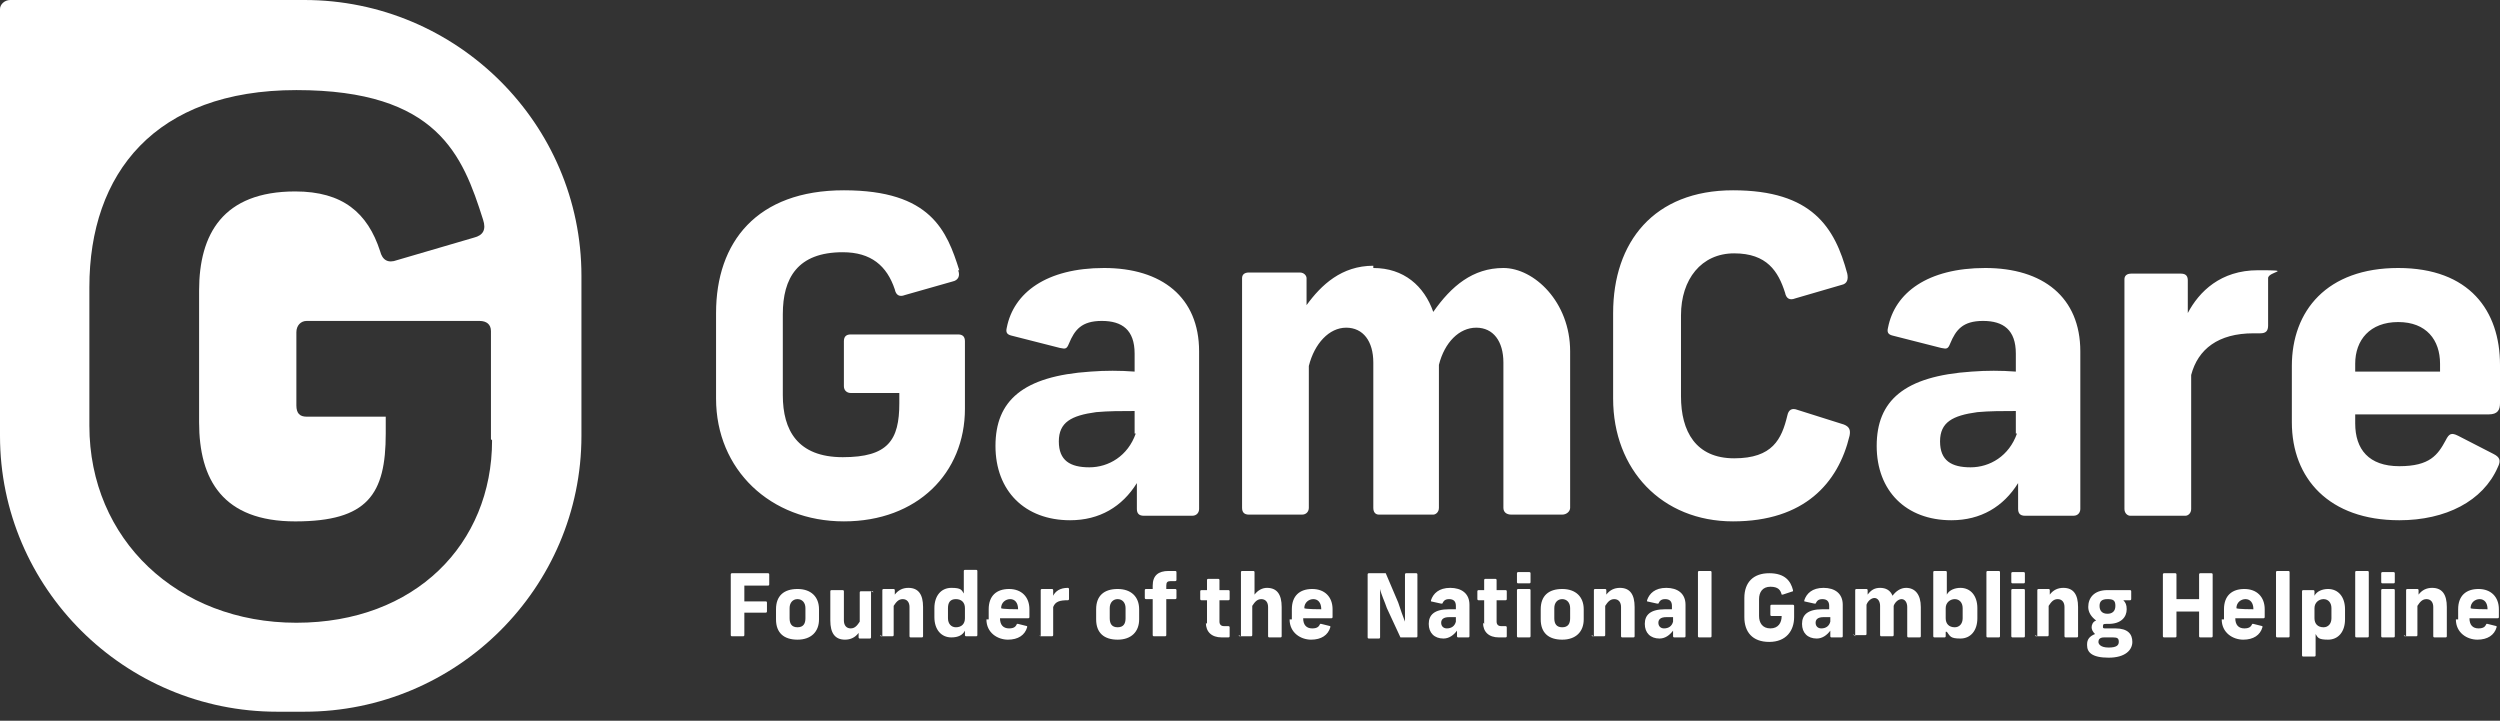 <svg width="111" height="32" viewBox="0 0 111 32" fill="none" xmlns="http://www.w3.org/2000/svg">
<rect x="0" y="0" width="111" height="32" fill="#333333" stroke="none"/>
<g clip-path="url(#clip0_6945_8759)">
<path d="M42.542 11.999C42.642 12.249 42.542 12.449 42.291 12.499L40.181 13.099C39.93 13.199 39.779 13.099 39.729 12.849C39.377 11.799 38.674 11.199 37.419 11.199C35.41 11.199 34.757 12.349 34.757 13.949V17.549C34.757 19.099 35.41 20.299 37.419 20.299C39.428 20.299 39.93 19.549 39.93 17.899V17.449H37.77C37.62 17.449 37.469 17.349 37.469 17.149V15.149C37.469 14.949 37.569 14.849 37.77 14.849H42.542C42.742 14.849 42.843 14.949 42.843 15.149V18.149C42.843 20.999 40.733 23.149 37.469 23.149C34.204 23.149 31.793 20.849 31.793 17.699V13.899C31.793 10.749 33.601 8.449 37.469 8.449C41.336 8.449 42.039 10.249 42.592 11.999M53.24 15.599V22.599C53.24 22.749 53.139 22.899 52.938 22.899H50.779C50.578 22.899 50.477 22.799 50.477 22.599V21.449C49.824 22.499 48.82 23.099 47.514 23.099C45.505 23.099 44.199 21.799 44.199 19.799C44.199 17.799 45.404 16.699 48.418 16.499C49.071 16.449 49.724 16.449 50.377 16.499V15.699C50.377 14.649 49.824 14.249 48.92 14.249C48.016 14.249 47.715 14.649 47.464 15.249C47.363 15.499 47.313 15.499 47.062 15.449L44.902 14.899C44.701 14.849 44.651 14.749 44.701 14.549C45.003 12.999 46.459 11.899 49.021 11.899C51.582 11.899 53.24 13.199 53.24 15.599ZM50.377 19.249V18.249C49.774 18.249 49.222 18.249 48.669 18.299C47.564 18.449 47.012 18.749 47.012 19.599C47.012 20.449 47.514 20.749 48.368 20.749C49.222 20.749 50.076 20.249 50.427 19.249M60.975 11.899C62.331 11.899 63.235 12.699 63.637 13.849C64.44 12.699 65.395 11.899 66.751 11.899C68.107 11.899 69.714 13.399 69.714 15.599V22.549C69.714 22.699 69.563 22.849 69.362 22.849H67.102C66.901 22.849 66.751 22.749 66.751 22.549V16.099C66.751 15.149 66.299 14.549 65.545 14.549C64.792 14.549 64.139 15.199 63.888 16.199V22.549C63.888 22.749 63.737 22.849 63.637 22.849H61.226C61.075 22.849 60.975 22.749 60.975 22.549V16.099C60.975 15.149 60.523 14.549 59.769 14.549C59.016 14.549 58.363 15.249 58.112 16.249V22.549C58.112 22.699 58.011 22.849 57.81 22.849H55.45C55.249 22.849 55.148 22.749 55.148 22.549V12.349C55.148 12.199 55.249 12.099 55.45 12.099H57.71C57.911 12.099 58.011 12.249 58.011 12.349V13.549C58.664 12.649 59.568 11.799 60.975 11.799M82.019 12.149C82.07 12.399 82.019 12.599 81.768 12.649L79.709 13.249C79.458 13.349 79.307 13.249 79.257 12.999C78.956 12.049 78.453 11.249 76.997 11.249C75.54 11.249 74.636 12.399 74.636 13.999V17.599C74.636 19.149 75.289 20.349 76.997 20.349C78.704 20.349 79.106 19.499 79.358 18.449C79.408 18.199 79.558 18.099 79.809 18.199L81.869 18.849C82.12 18.949 82.17 19.099 82.12 19.349C81.618 21.449 80.111 23.149 76.947 23.149C73.782 23.149 71.623 20.849 71.623 17.699V13.899C71.623 10.749 73.431 8.449 76.947 8.449C80.462 8.449 81.467 10.099 82.019 12.149ZM92.366 15.599V22.599C92.366 22.749 92.266 22.899 92.065 22.899H89.905C89.704 22.899 89.604 22.799 89.604 22.599V21.449C88.951 22.499 87.946 23.099 86.64 23.099C84.631 23.099 83.325 21.799 83.325 19.799C83.325 17.799 84.531 16.699 87.544 16.499C88.197 16.449 88.85 16.449 89.503 16.499V15.699C89.503 14.649 88.951 14.249 88.047 14.249C87.142 14.249 86.841 14.649 86.59 15.249C86.49 15.499 86.439 15.499 86.188 15.449L84.028 14.899C83.828 14.849 83.777 14.749 83.828 14.549C84.129 12.999 85.585 11.899 88.147 11.899C90.709 11.899 92.366 13.199 92.366 15.599ZM89.503 19.249V18.249C88.9 18.249 88.348 18.249 87.796 18.299C86.691 18.449 86.138 18.749 86.138 19.599C86.138 20.449 86.64 20.749 87.494 20.749C88.348 20.749 89.202 20.249 89.553 19.249M100.704 12.349V14.449C100.704 14.699 100.603 14.799 100.352 14.799H100.051C98.494 14.799 97.59 15.499 97.288 16.649V22.599C97.288 22.799 97.138 22.899 97.037 22.899H94.576C94.476 22.899 94.325 22.799 94.325 22.599V12.399C94.325 12.249 94.425 12.149 94.626 12.149H96.836C97.087 12.149 97.138 12.299 97.138 12.449V13.899C97.64 12.949 98.594 11.999 100.252 11.999C101.909 11.999 100.704 12.049 100.704 12.349ZM104.571 18.399V18.799C104.571 19.949 105.174 20.699 106.53 20.699C107.886 20.699 108.238 20.199 108.589 19.549C108.74 19.249 108.84 19.199 109.142 19.349L110.699 20.149C111 20.299 111.05 20.449 110.9 20.749C110.247 22.249 108.589 23.099 106.53 23.099C103.416 23.099 101.758 21.249 101.758 18.749V16.249C101.758 13.799 103.315 11.899 106.48 11.899C109.644 11.899 111 13.799 111 16.199V17.899C111 18.199 110.9 18.399 110.498 18.399H104.571ZM104.571 16.149V16.499H108.338V16.149C108.338 15.099 107.735 14.299 106.48 14.299C105.224 14.299 104.571 15.099 104.571 16.149Z" fill="white"/>
<path d="M13.511 0H0.452C0.201 0 0 0.2 0 0.4V19.35C0 26.1 5.525 31.6 12.305 31.6H13.511C20.291 31.6 25.816 26.1 25.816 19.35V12.25C25.816 5.5 20.291 0 13.511 0ZM21.848 19.55C21.848 24.15 18.433 27.65 13.159 27.65C7.886 27.65 3.968 23.95 3.968 18.9V12.75C3.968 7.7 6.881 4 13.159 4C19.438 4 20.543 6.9 21.447 9.75C21.597 10.2 21.447 10.45 21.045 10.55L17.629 11.55C17.228 11.7 16.977 11.55 16.876 11.15C16.323 9.45 15.219 8.5 13.109 8.5C9.895 8.5 8.84 10.4 8.84 12.9V18.75C8.84 21.3 9.895 23.15 13.109 23.15C16.323 23.15 17.127 21.95 17.127 19.25V18.5H13.611C13.31 18.5 13.159 18.35 13.159 18V14.75C13.159 14.45 13.36 14.25 13.611 14.25H21.296C21.597 14.25 21.798 14.4 21.798 14.7V19.5L21.848 19.55Z" fill="white"/>
<path d="M32.446 28.251V25.501C32.446 25.501 32.446 25.451 32.496 25.451H34.103C34.103 25.451 34.154 25.451 34.154 25.501V25.951C34.154 25.951 34.154 26.001 34.103 26.001H33.049V26.701H34.003C34.003 26.701 34.053 26.701 34.053 26.751V27.151C34.053 27.151 34.053 27.201 34.003 27.201H33.049V28.201C33.049 28.201 33.049 28.251 32.998 28.251H32.496C32.496 28.251 32.446 28.251 32.446 28.201V28.251ZM34.455 27.501V27.051C34.455 26.451 34.807 26.151 35.409 26.151C36.012 26.151 36.364 26.501 36.364 27.051V27.501C36.364 28.051 36.012 28.401 35.409 28.401C34.807 28.401 34.455 28.101 34.455 27.501ZM35.409 27.851C35.66 27.851 35.761 27.701 35.761 27.451V27.001C35.761 26.751 35.61 26.601 35.409 26.601C35.209 26.601 35.058 26.751 35.058 27.001V27.451C35.058 27.701 35.158 27.851 35.409 27.851ZM38.674 26.251V28.301C38.674 28.301 38.674 28.351 38.624 28.351H38.172C38.172 28.351 38.122 28.351 38.122 28.301V28.101C37.971 28.301 37.77 28.401 37.519 28.401C37.067 28.401 36.866 28.101 36.866 27.551V26.251C36.866 26.251 36.866 26.201 36.916 26.201H37.418C37.418 26.201 37.469 26.201 37.469 26.251V27.551C37.469 27.751 37.569 27.901 37.77 27.901C37.971 27.901 38.071 27.751 38.172 27.601V26.301C38.172 26.301 38.172 26.251 38.222 26.251H38.724C38.724 26.251 38.775 26.251 38.775 26.301L38.674 26.251ZM39.176 28.251V26.201C39.176 26.201 39.176 26.151 39.227 26.151H39.679C39.679 26.151 39.729 26.151 39.729 26.201V26.401C39.88 26.201 40.08 26.101 40.332 26.101C40.784 26.101 40.984 26.401 40.984 26.951V28.251C40.984 28.251 40.984 28.301 40.934 28.301H40.432C40.432 28.301 40.382 28.301 40.382 28.251V26.951C40.382 26.751 40.281 26.601 40.08 26.601C39.88 26.601 39.779 26.751 39.679 26.901V28.201C39.679 28.201 39.679 28.251 39.628 28.251H39.126C39.126 28.251 39.076 28.251 39.076 28.201L39.176 28.251ZM41.487 27.451V27.001C41.487 26.451 41.788 26.101 42.24 26.101C42.692 26.101 42.692 26.201 42.793 26.351V25.351C42.793 25.351 42.793 25.301 42.843 25.301H43.345C43.345 25.301 43.395 25.301 43.395 25.351V28.201C43.395 28.201 43.395 28.251 43.345 28.251H42.893C42.893 28.251 42.843 28.251 42.843 28.201V28.001C42.742 28.201 42.541 28.301 42.24 28.301C41.788 28.301 41.487 27.951 41.487 27.401V27.451ZM42.441 27.851C42.692 27.851 42.843 27.701 42.843 27.451V27.001C42.843 26.751 42.692 26.601 42.441 26.601C42.19 26.601 42.09 26.751 42.09 27.001V27.451C42.09 27.701 42.24 27.851 42.441 27.851ZM43.898 27.501V27.051C43.898 26.451 44.249 26.151 44.802 26.151C45.354 26.151 45.706 26.501 45.706 27.051V27.401C45.706 27.401 45.706 27.451 45.656 27.451H44.4C44.4 27.751 44.551 27.901 44.802 27.901C45.053 27.901 45.103 27.801 45.153 27.701H45.203L45.605 27.801V27.851C45.505 28.201 45.203 28.401 44.752 28.401C44.299 28.401 43.797 28.101 43.797 27.501H43.898ZM45.203 27.051C45.203 26.751 45.053 26.601 44.852 26.601C44.651 26.601 44.45 26.751 44.45 27.001C44.45 27.051 45.203 27.051 45.203 27.051ZM46.208 28.251V26.201C46.208 26.201 46.208 26.151 46.258 26.151H46.71C46.71 26.151 46.761 26.151 46.761 26.201V26.451C46.861 26.251 47.062 26.101 47.413 26.101C47.413 26.101 47.464 26.101 47.464 26.151V26.601C47.464 26.601 47.464 26.651 47.413 26.651C47.062 26.651 46.861 26.701 46.761 26.951V28.201C46.761 28.201 46.761 28.251 46.71 28.251H46.208C46.208 28.251 46.158 28.251 46.158 28.201L46.208 28.251ZM48.669 27.501V27.051C48.669 26.451 49.021 26.151 49.623 26.151C50.226 26.151 50.578 26.501 50.578 27.051V27.501C50.578 28.051 50.226 28.401 49.623 28.401C49.021 28.401 48.669 28.101 48.669 27.501ZM49.623 27.851C49.875 27.851 49.975 27.701 49.975 27.451V27.001C49.975 26.751 49.824 26.601 49.623 26.601C49.422 26.601 49.272 26.751 49.272 27.001V27.451C49.272 27.701 49.372 27.851 49.623 27.851ZM51.884 25.351H52.185C52.185 25.351 52.235 25.351 52.235 25.401V25.751C52.235 25.751 52.235 25.801 52.185 25.801H51.984C51.833 25.801 51.783 25.851 51.783 26.001V26.151H52.185C52.185 26.151 52.235 26.151 52.235 26.201V26.551C52.235 26.551 52.235 26.601 52.185 26.601H51.783V28.201C51.783 28.201 51.783 28.251 51.733 28.251H51.231C51.231 28.251 51.18 28.251 51.18 28.201V26.601H50.879C50.879 26.601 50.829 26.601 50.829 26.551V26.201C50.829 26.201 50.829 26.151 50.879 26.151H51.18V26.001C51.18 25.551 51.432 25.351 51.884 25.351ZM53.591 27.701V26.651H53.34C53.34 26.651 53.29 26.651 53.29 26.601V26.251C53.29 26.251 53.29 26.201 53.34 26.201H53.591V25.751C53.591 25.751 53.591 25.701 53.642 25.701H54.094C54.094 25.701 54.144 25.701 54.144 25.751V26.201H54.546C54.546 26.201 54.596 26.201 54.596 26.251V26.601C54.596 26.601 54.596 26.651 54.546 26.651H54.144V27.601C54.144 27.751 54.244 27.801 54.345 27.801H54.546C54.546 27.801 54.596 27.801 54.596 27.851V28.251C54.596 28.251 54.596 28.301 54.546 28.301H54.244C53.792 28.301 53.541 28.051 53.541 27.651L53.591 27.701ZM55.098 28.251V25.401C55.098 25.401 55.098 25.351 55.148 25.351H55.651C55.651 25.351 55.701 25.351 55.701 25.401V26.401C55.852 26.201 56.052 26.101 56.253 26.101C56.705 26.101 56.906 26.401 56.906 26.951V28.251C56.906 28.251 56.906 28.301 56.856 28.301H56.354C56.354 28.301 56.303 28.301 56.303 28.251V26.951C56.303 26.751 56.203 26.601 56.002 26.601C55.801 26.601 55.701 26.751 55.6 26.901V28.201C55.6 28.201 55.6 28.251 55.55 28.251H55.048C55.048 28.251 54.998 28.251 54.998 28.201L55.098 28.251ZM57.358 27.501V27.051C57.358 26.451 57.71 26.151 58.262 26.151C58.815 26.151 59.166 26.501 59.166 27.051V27.401C59.166 27.401 59.166 27.451 59.116 27.451H57.861C57.861 27.751 58.011 27.901 58.262 27.901C58.514 27.901 58.564 27.801 58.614 27.701H58.664L59.066 27.801V27.851C58.965 28.201 58.664 28.401 58.212 28.401C57.76 28.401 57.258 28.101 57.258 27.501H57.358ZM58.664 27.051C58.664 26.751 58.514 26.601 58.313 26.601C58.112 26.601 57.911 26.751 57.911 27.001C57.911 27.051 58.664 27.051 58.664 27.051ZM60.723 28.251V25.501C60.723 25.501 60.723 25.451 60.774 25.451H61.527L62.08 26.751C62.18 27.051 62.28 27.351 62.381 27.601V25.501C62.381 25.501 62.381 25.451 62.431 25.451H62.883C62.883 25.451 62.933 25.451 62.933 25.501V28.251C62.933 28.251 62.933 28.301 62.883 28.301H62.18L61.577 27.001C61.477 26.701 61.326 26.401 61.276 26.151V28.301C61.276 28.301 61.276 28.351 61.226 28.351H60.774C60.774 28.351 60.723 28.351 60.723 28.301V28.251ZM64.691 28.251V28.001C64.541 28.201 64.34 28.351 64.089 28.351C63.687 28.351 63.436 28.101 63.436 27.701C63.436 27.301 63.687 27.051 64.34 27.051H64.641V26.901C64.641 26.701 64.541 26.601 64.34 26.601C64.139 26.601 64.089 26.701 64.038 26.801H63.988L63.536 26.701V26.651C63.636 26.351 63.888 26.101 64.39 26.101C64.892 26.101 65.244 26.351 65.244 26.851V28.251C65.244 28.251 65.244 28.301 65.194 28.301H64.742C64.742 28.301 64.691 28.301 64.691 28.251ZM64.239 27.901C64.44 27.901 64.591 27.801 64.641 27.601V27.401H64.34C64.089 27.401 63.988 27.501 63.988 27.651C63.988 27.801 64.089 27.901 64.239 27.901ZM65.897 27.701V26.651H65.646C65.646 26.651 65.595 26.651 65.595 26.601V26.251C65.595 26.251 65.595 26.201 65.646 26.201H65.897V25.751C65.897 25.751 65.897 25.701 65.947 25.701H66.399C66.399 25.701 66.449 25.701 66.449 25.751V26.201H66.851C66.851 26.201 66.901 26.201 66.901 26.251V26.601C66.901 26.601 66.901 26.651 66.851 26.651H66.449V27.601C66.449 27.751 66.55 27.801 66.65 27.801H66.851C66.851 27.801 66.901 27.801 66.901 27.851V28.251C66.901 28.251 66.901 28.301 66.851 28.301H66.55C66.098 28.301 65.847 28.051 65.847 27.651L65.897 27.701ZM67.353 25.851V25.451C67.353 25.451 67.353 25.401 67.403 25.401H67.906C67.906 25.401 67.956 25.401 67.956 25.451V25.851C67.956 25.851 67.956 25.901 67.906 25.901H67.403C67.403 25.901 67.353 25.901 67.353 25.851ZM67.353 28.251V26.201C67.353 26.201 67.353 26.151 67.403 26.151H67.906C67.906 26.151 67.956 26.151 67.956 26.201V28.251C67.956 28.251 67.956 28.301 67.906 28.301H67.403C67.403 28.301 67.353 28.301 67.353 28.251ZM68.408 27.501V27.051C68.408 26.451 68.76 26.151 69.362 26.151C69.965 26.151 70.317 26.501 70.317 27.051V27.501C70.317 28.051 69.965 28.401 69.362 28.401C68.76 28.401 68.408 28.101 68.408 27.501ZM69.362 27.851C69.614 27.851 69.714 27.701 69.714 27.451V27.001C69.714 26.751 69.563 26.601 69.362 26.601C69.161 26.601 69.011 26.751 69.011 27.001V27.451C69.011 27.701 69.111 27.851 69.362 27.851ZM70.769 28.251V26.201C70.769 26.201 70.769 26.151 70.819 26.151H71.271C71.271 26.151 71.321 26.151 71.321 26.201V26.401C71.472 26.201 71.673 26.101 71.924 26.101C72.376 26.101 72.577 26.401 72.577 26.951V28.251C72.577 28.251 72.577 28.301 72.527 28.301H72.024C72.024 28.301 71.974 28.301 71.974 28.251V26.951C71.974 26.751 71.874 26.601 71.673 26.601C71.472 26.601 71.371 26.751 71.271 26.901V28.201C71.271 28.201 71.271 28.251 71.221 28.251H70.718C70.718 28.251 70.668 28.251 70.668 28.201L70.769 28.251ZM74.284 28.251V28.001C74.134 28.201 73.933 28.351 73.682 28.351C73.28 28.351 73.029 28.101 73.029 27.701C73.029 27.301 73.28 27.051 73.933 27.051H74.234V26.901C74.234 26.701 74.134 26.601 73.933 26.601C73.732 26.601 73.682 26.701 73.632 26.801H73.581L73.129 26.701V26.651C73.23 26.351 73.481 26.101 73.983 26.101C74.485 26.101 74.837 26.351 74.837 26.851V28.251C74.837 28.251 74.837 28.301 74.787 28.301H74.335C74.335 28.301 74.284 28.301 74.284 28.251ZM73.883 27.901C74.084 27.901 74.234 27.801 74.284 27.601V27.401H73.983C73.732 27.401 73.632 27.501 73.632 27.651C73.632 27.801 73.732 27.901 73.883 27.901ZM75.389 28.251V25.401C75.389 25.401 75.389 25.351 75.44 25.351H75.942C75.942 25.351 75.992 25.351 75.992 25.401V28.251C75.992 28.251 75.992 28.301 75.942 28.301H75.44C75.44 28.301 75.389 28.301 75.389 28.251ZM77.449 27.301V26.551C77.449 25.851 77.851 25.451 78.554 25.451C79.257 25.451 79.508 25.801 79.609 26.201V26.251L79.156 26.401H79.106C79.056 26.201 78.956 26.051 78.604 26.051C78.252 26.051 78.102 26.301 78.102 26.601V27.351C78.102 27.651 78.252 27.901 78.604 27.901C78.956 27.901 79.106 27.651 79.106 27.351H78.654C78.654 27.351 78.604 27.351 78.604 27.301V26.901C78.604 26.901 78.604 26.851 78.654 26.851H79.609C79.609 26.851 79.659 26.851 79.659 26.901V27.401C79.659 28.001 79.307 28.501 78.554 28.501C77.8 28.501 77.449 28.051 77.449 27.401V27.301ZM81.266 28.251V28.001C81.115 28.201 80.914 28.351 80.663 28.351C80.261 28.351 80.01 28.101 80.01 27.701C80.01 27.301 80.261 27.051 80.914 27.051H81.216V26.901C81.216 26.701 81.115 26.601 80.914 26.601C80.713 26.601 80.663 26.701 80.613 26.801H80.563L80.111 26.701V26.651C80.211 26.351 80.462 26.101 80.965 26.101C81.467 26.101 81.818 26.351 81.818 26.851V28.251C81.818 28.251 81.818 28.301 81.768 28.301H81.316C81.316 28.301 81.266 28.301 81.266 28.251ZM80.864 27.901C81.065 27.901 81.216 27.801 81.266 27.601V27.401H80.965C80.713 27.401 80.613 27.501 80.613 27.651C80.613 27.801 80.713 27.901 80.864 27.901ZM82.371 28.251V26.201C82.371 26.201 82.371 26.151 82.421 26.151H82.873C82.873 26.151 82.923 26.151 82.923 26.201V26.401C83.074 26.201 83.225 26.101 83.476 26.101C83.727 26.101 83.928 26.201 84.028 26.451C84.179 26.251 84.38 26.101 84.631 26.101C85.033 26.101 85.284 26.401 85.284 26.951V28.251C85.284 28.251 85.284 28.301 85.234 28.301H84.732C84.732 28.301 84.681 28.301 84.681 28.251V26.951C84.681 26.751 84.581 26.601 84.43 26.601C84.279 26.601 84.129 26.751 84.079 26.901V28.201C84.079 28.201 84.079 28.251 84.028 28.251H83.526C83.526 28.251 83.476 28.251 83.476 28.201V26.901C83.476 26.701 83.376 26.551 83.225 26.551C83.074 26.551 82.923 26.701 82.873 26.851V28.151C82.873 28.151 82.873 28.201 82.823 28.201H82.321C82.321 28.201 82.27 28.201 82.27 28.151L82.371 28.251ZM86.389 28.051V28.251C86.389 28.251 86.389 28.301 86.339 28.301H85.887C85.887 28.301 85.837 28.301 85.837 28.251V25.401C85.837 25.401 85.837 25.351 85.887 25.351H86.389C86.389 25.351 86.439 25.351 86.439 25.401V26.401C86.54 26.201 86.791 26.101 87.042 26.101C87.494 26.101 87.795 26.451 87.795 27.001V27.451C87.795 28.001 87.494 28.351 87.042 28.351C86.59 28.351 86.59 28.251 86.439 28.051H86.389ZM86.791 27.851C86.992 27.851 87.142 27.701 87.142 27.451V27.001C87.142 26.751 86.992 26.601 86.791 26.601C86.59 26.601 86.389 26.751 86.389 27.001V27.451C86.389 27.701 86.54 27.851 86.791 27.851ZM88.197 28.251V25.401C88.197 25.401 88.197 25.351 88.247 25.351H88.75C88.75 25.351 88.8 25.351 88.8 25.401V28.251C88.8 28.251 88.8 28.301 88.75 28.301H88.247C88.247 28.301 88.197 28.301 88.197 28.251ZM89.302 25.851V25.451C89.302 25.451 89.302 25.401 89.352 25.401H89.855C89.855 25.401 89.905 25.401 89.905 25.451V25.851C89.905 25.851 89.905 25.901 89.855 25.901H89.352C89.352 25.901 89.302 25.901 89.302 25.851ZM89.302 28.251V26.201C89.302 26.201 89.302 26.151 89.352 26.151H89.855C89.855 26.151 89.905 26.151 89.905 26.201V28.251C89.905 28.251 89.905 28.301 89.855 28.301H89.352C89.352 28.301 89.302 28.301 89.302 28.251ZM90.457 28.251V26.201C90.457 26.201 90.457 26.151 90.508 26.151H90.96C90.96 26.151 91.01 26.151 91.01 26.201V26.401C91.16 26.201 91.361 26.101 91.613 26.101C92.065 26.101 92.266 26.401 92.266 26.951V28.251C92.266 28.251 92.266 28.301 92.215 28.301H91.713C91.713 28.301 91.663 28.301 91.663 28.251V26.951C91.663 26.751 91.562 26.601 91.361 26.601C91.16 26.601 91.06 26.751 90.96 26.901V28.201C90.96 28.201 90.96 28.251 90.909 28.251H90.407C90.407 28.251 90.357 28.251 90.357 28.201L90.457 28.251ZM92.667 28.601C92.667 28.401 92.768 28.251 93.019 28.151C92.918 28.051 92.868 27.951 92.868 27.851C92.868 27.751 92.918 27.601 93.069 27.551C92.868 27.401 92.718 27.201 92.718 26.951C92.718 26.551 92.969 26.201 93.571 26.201H94.576C94.576 26.201 94.626 26.201 94.626 26.251V26.601C94.626 26.601 94.626 26.651 94.576 26.651H94.275C94.375 26.751 94.425 26.851 94.425 27.051C94.425 27.401 94.174 27.701 93.622 27.701H93.521C93.421 27.701 93.371 27.701 93.371 27.801C93.371 27.901 93.371 27.901 93.521 27.901H93.923C94.475 27.901 94.676 28.151 94.676 28.501C94.676 28.851 94.375 29.201 93.622 29.201C92.868 29.201 92.667 28.951 92.667 28.651V28.601ZM93.622 28.751C93.973 28.751 94.074 28.651 94.074 28.501C94.074 28.351 94.023 28.301 93.823 28.301H93.421C93.22 28.301 93.17 28.401 93.17 28.501C93.17 28.601 93.27 28.751 93.622 28.751ZM93.571 27.251C93.772 27.251 93.923 27.151 93.923 26.901C93.923 26.651 93.823 26.601 93.571 26.601C93.32 26.601 93.22 26.701 93.22 26.901C93.22 27.101 93.32 27.251 93.571 27.251ZM97.64 28.251V27.151H96.635V28.251C96.635 28.251 96.635 28.301 96.585 28.301H96.083C96.083 28.301 96.032 28.301 96.032 28.251V25.501C96.032 25.501 96.032 25.451 96.083 25.451H96.585C96.585 25.451 96.635 25.451 96.635 25.501V26.601H97.64V25.501C97.64 25.501 97.64 25.451 97.69 25.451H98.192C98.192 25.451 98.242 25.451 98.242 25.501V28.251C98.242 28.251 98.242 28.301 98.192 28.301H97.69C97.69 28.301 97.64 28.301 97.64 28.251ZM98.745 27.501V27.051C98.745 26.451 99.096 26.151 99.649 26.151C100.201 26.151 100.553 26.501 100.553 27.051V27.401C100.553 27.401 100.553 27.451 100.503 27.451H99.247C99.247 27.751 99.398 27.901 99.649 27.901C99.9 27.901 99.95 27.801 100 27.701H100.051L100.452 27.801V27.851C100.352 28.201 100.051 28.401 99.599 28.401C99.147 28.401 98.644 28.101 98.644 27.501H98.745ZM100.051 27.051C100.051 26.751 99.9 26.601 99.699 26.601C99.498 26.601 99.297 26.751 99.297 27.001C99.297 27.051 100.051 27.051 100.051 27.051ZM101.055 28.251V25.401C101.055 25.401 101.055 25.351 101.105 25.351H101.608C101.608 25.351 101.658 25.351 101.658 25.401V28.251C101.658 28.251 101.658 28.301 101.608 28.301H101.105C101.105 28.301 101.055 28.301 101.055 28.251ZM102.21 29.051V26.251C102.21 26.251 102.21 26.201 102.261 26.201H102.713C102.713 26.201 102.763 26.201 102.763 26.251V26.451C102.863 26.251 103.114 26.151 103.366 26.151C103.818 26.151 104.119 26.501 104.119 27.051V27.501C104.119 28.051 103.818 28.401 103.366 28.401C102.913 28.401 102.913 28.301 102.813 28.151V29.101C102.813 29.101 102.813 29.151 102.763 29.151H102.261C102.261 29.151 102.21 29.151 102.21 29.101V29.051ZM103.165 27.851C103.366 27.851 103.516 27.701 103.516 27.451V27.001C103.516 26.751 103.366 26.601 103.165 26.601C102.964 26.601 102.763 26.751 102.763 27.001V27.451C102.763 27.701 102.913 27.851 103.165 27.851ZM104.571 28.251V25.401C104.571 25.401 104.571 25.351 104.621 25.351H105.123C105.123 25.351 105.174 25.351 105.174 25.401V28.251C105.174 28.251 105.174 28.301 105.123 28.301H104.621C104.621 28.301 104.571 28.301 104.571 28.251ZM105.726 25.851V25.451C105.726 25.451 105.726 25.401 105.776 25.401H106.279C106.279 25.401 106.329 25.401 106.329 25.451V25.851C106.329 25.851 106.329 25.901 106.279 25.901H105.776C105.776 25.901 105.726 25.901 105.726 25.851ZM105.726 28.251V26.201C105.726 26.201 105.726 26.151 105.776 26.151H106.279C106.279 26.151 106.329 26.151 106.329 26.201V28.251C106.329 28.251 106.329 28.301 106.279 28.301H105.776C105.776 28.301 105.726 28.301 105.726 28.251ZM106.831 28.251V26.201C106.831 26.201 106.831 26.151 106.881 26.151H107.333C107.333 26.151 107.384 26.151 107.384 26.201V26.401C107.534 26.201 107.735 26.101 107.986 26.101C108.438 26.101 108.639 26.401 108.639 26.951V28.251C108.639 28.251 108.639 28.301 108.589 28.301H108.087C108.087 28.301 108.037 28.301 108.037 28.251V26.951C108.037 26.751 107.936 26.601 107.735 26.601C107.534 26.601 107.434 26.751 107.333 26.901V28.201C107.333 28.201 107.333 28.251 107.283 28.251H106.781C106.781 28.251 106.731 28.251 106.731 28.201L106.831 28.251ZM109.142 27.501V27.051C109.142 26.451 109.493 26.151 110.046 26.151C110.598 26.151 110.95 26.501 110.95 27.051V27.401C110.95 27.401 110.95 27.451 110.899 27.451H109.644C109.644 27.751 109.794 27.901 110.046 27.901C110.297 27.901 110.347 27.801 110.397 27.701H110.447L110.849 27.801V27.851C110.749 28.201 110.447 28.401 109.995 28.401C109.543 28.401 109.041 28.101 109.041 27.501H109.142ZM110.447 27.051C110.447 26.751 110.297 26.601 110.096 26.601C109.895 26.601 109.694 26.751 109.694 27.001C109.694 27.051 110.447 27.051 110.447 27.051Z" fill="white"/>
</g>
<defs>
<clipPath id="clip0_6945_8759">
<rect width="111" height="32" fill="white"/>
</clipPath>
</defs>
</svg>
